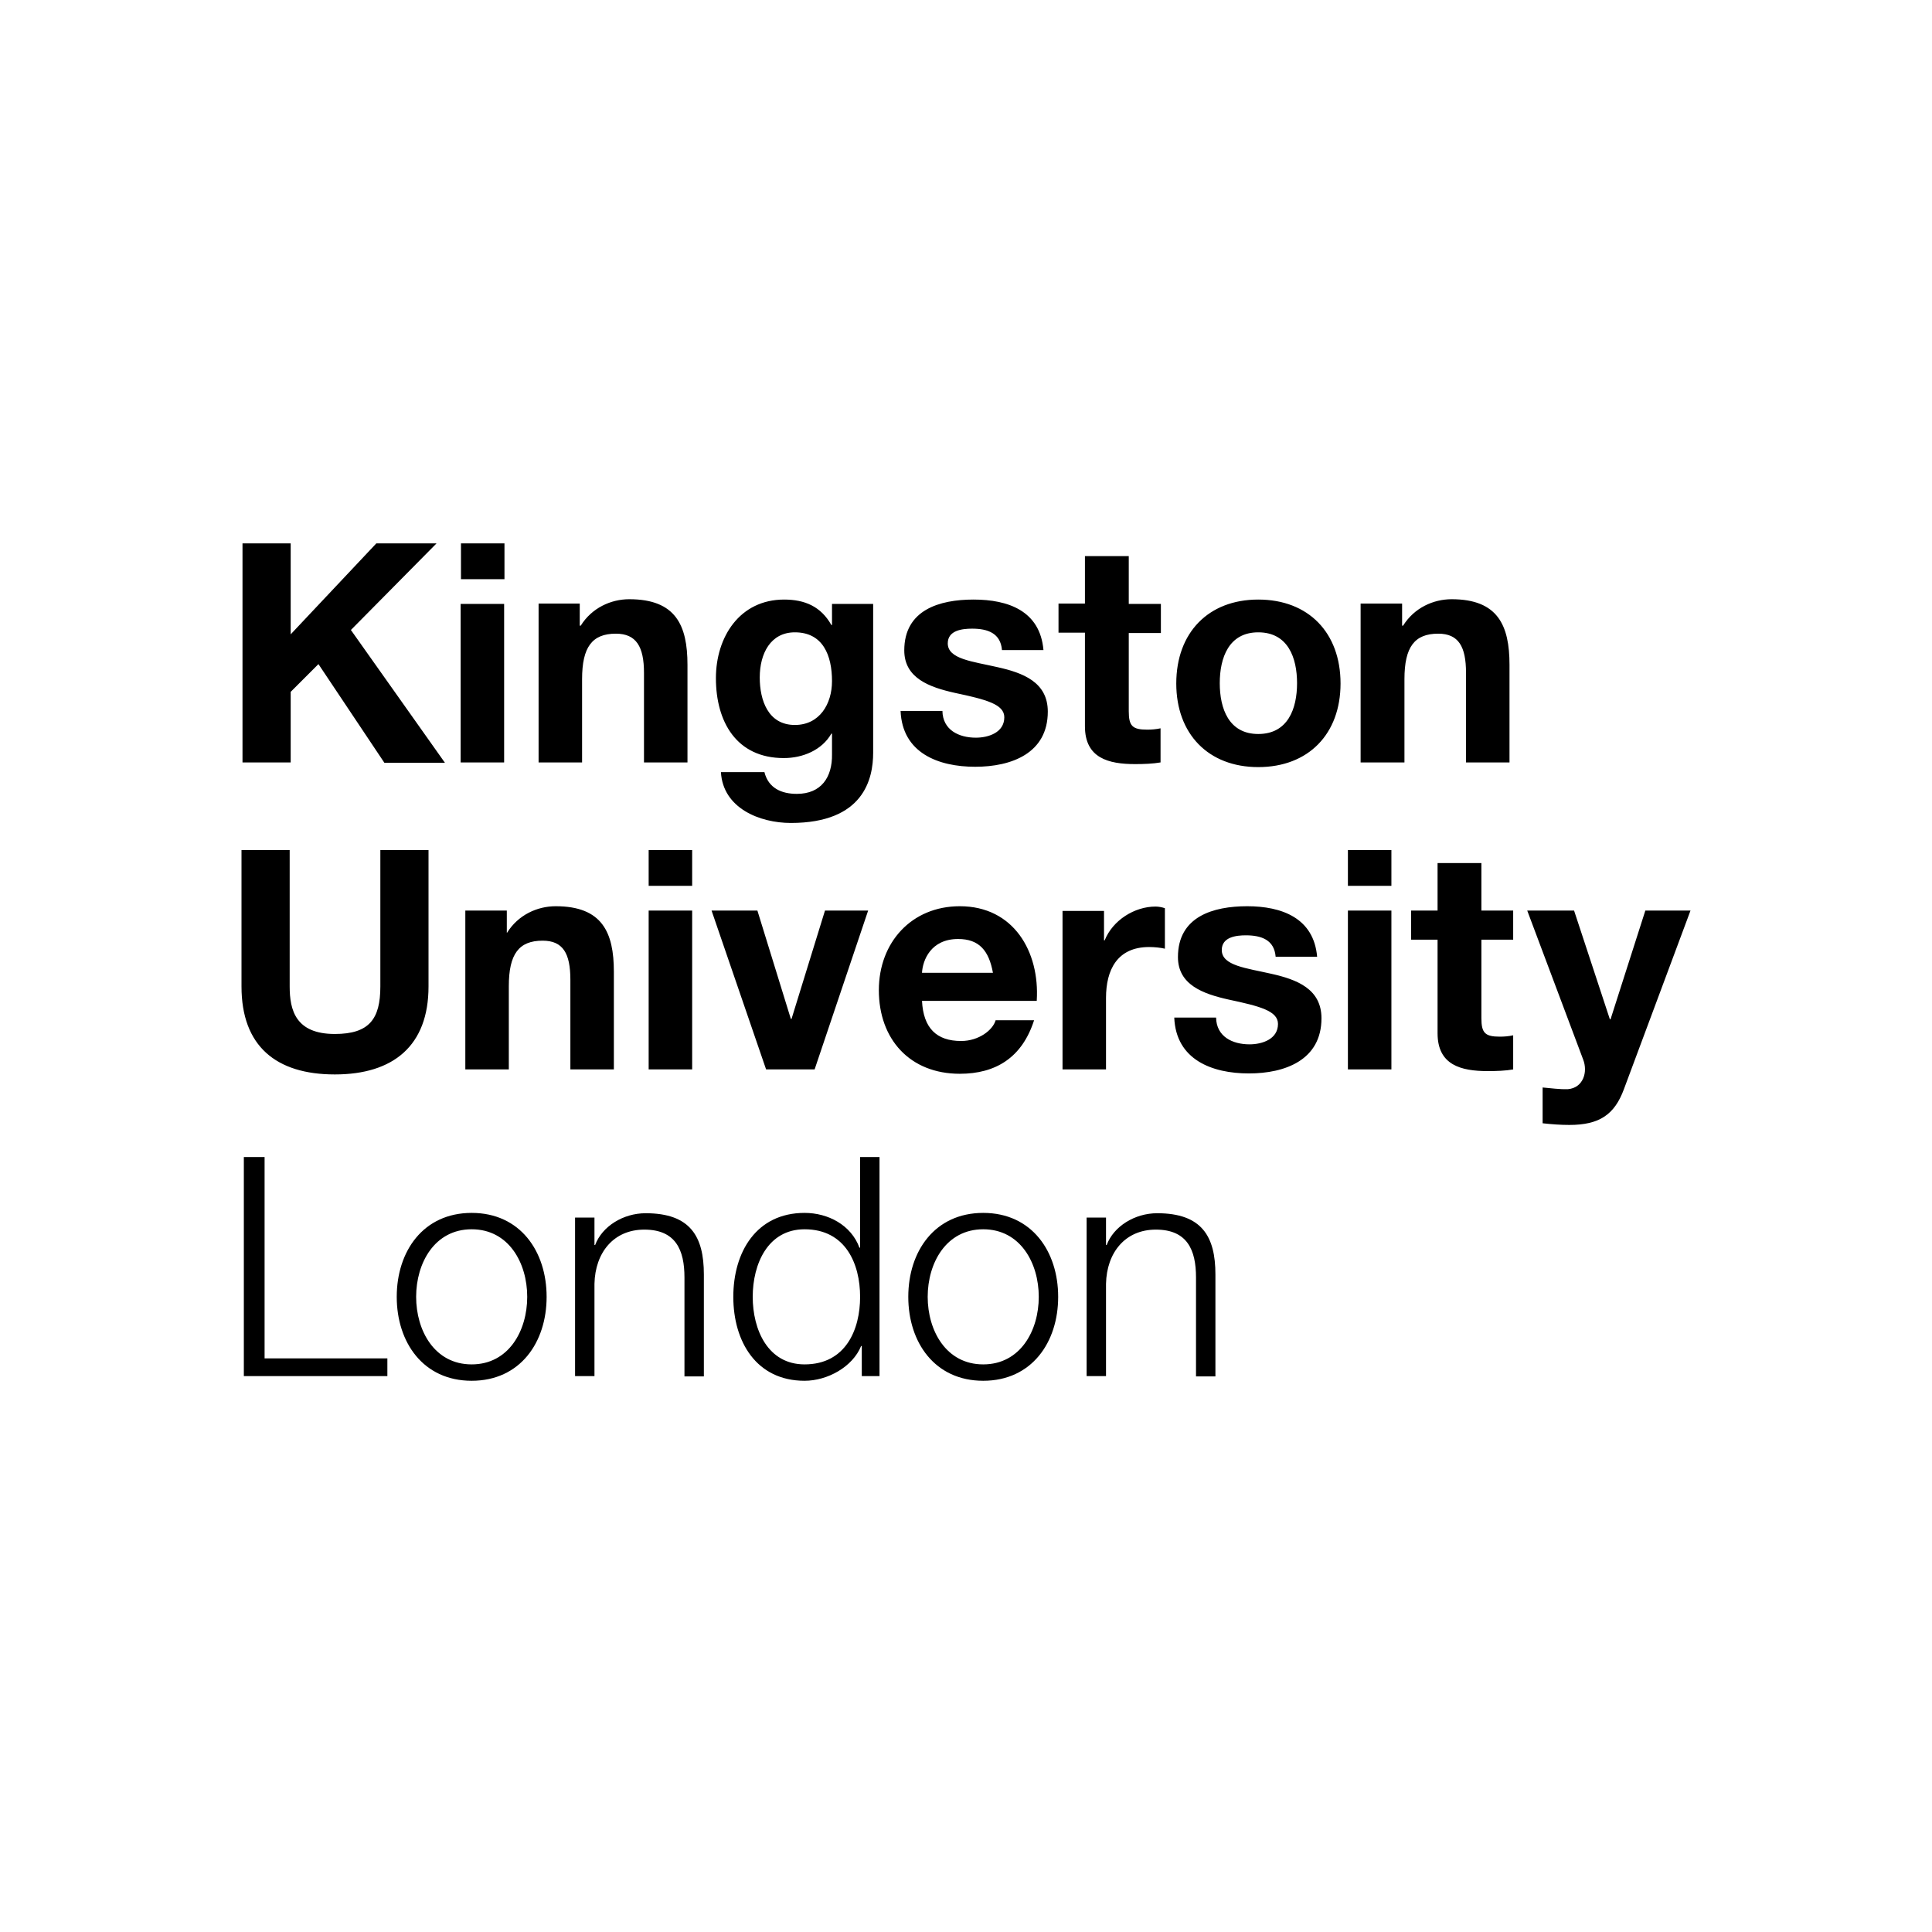 <svg width="256" height="256" viewBox="0 0 256 256" fill="none" xmlns="http://www.w3.org/2000/svg">
<path d="M32.133 72H38.517V84.053L49.866 72H57.845L46.496 83.477L58.954 101.069H50.93L42.196 87.997L38.517 91.675V101.025H32.133V72ZM61.037 101.025H66.8V80.021H61.037V101.025V101.025ZM66.845 72H61.081V76.742H66.845V72ZM71.366 101.025H77.129V89.991C77.129 85.737 78.46 83.965 81.607 83.965C84.311 83.965 85.331 85.693 85.331 89.149V101.025H91.094V88.086C91.094 82.857 89.542 79.4 83.38 79.4C80.942 79.4 78.415 80.552 76.952 82.901H76.819V79.976H71.366V101.025ZM110.245 90.257C110.245 93.27 108.605 96.062 105.324 96.062C101.778 96.062 100.67 92.783 100.67 89.77C100.67 86.623 102.088 83.787 105.324 83.787C109.048 83.787 110.245 86.845 110.245 90.257ZM115.742 80.021H110.245V82.812H110.157C108.782 80.375 106.654 79.445 103.906 79.445C98.01 79.445 94.862 84.408 94.862 89.858C94.862 95.619 97.566 100.449 103.861 100.449C106.388 100.449 108.915 99.385 110.157 97.214H110.245V99.962C110.29 102.975 108.827 105.191 105.59 105.191C103.551 105.191 101.822 104.437 101.29 102.31H95.527C95.793 107.096 100.67 109.046 104.792 109.046C114.457 109.046 115.698 103.196 115.698 99.74V80.021H115.742ZM119.333 94.201C119.555 99.784 124.343 101.601 129.219 101.601C134.007 101.601 138.839 99.829 138.839 94.29C138.839 90.39 135.559 89.149 132.145 88.396C128.864 87.642 125.584 87.332 125.584 85.25C125.584 83.521 127.49 83.3 128.82 83.3C130.904 83.3 132.588 83.92 132.766 86.136H138.263C137.819 80.951 133.608 79.445 128.997 79.445C124.476 79.445 119.821 80.818 119.821 86.18C119.821 89.858 123.146 91.055 126.515 91.808C130.682 92.694 133.076 93.315 133.076 95.043C133.076 97.081 130.948 97.746 129.308 97.746C127.047 97.746 124.919 96.727 124.875 94.201H119.333V94.201ZM149.523 73.684H143.76V79.976H140.258V83.832H143.76V96.239C143.76 100.449 146.863 101.247 150.41 101.247C151.562 101.247 152.804 101.202 153.779 101.025V96.505C153.158 96.638 152.582 96.682 152.006 96.682C150.055 96.682 149.567 96.195 149.567 94.245V83.876H153.823V80.021H149.567V73.684H149.523ZM166.724 97.258C162.822 97.258 161.625 93.891 161.625 90.523C161.625 87.155 162.822 83.787 166.724 83.787C170.669 83.787 171.866 87.155 171.866 90.523C171.866 93.891 170.669 97.258 166.724 97.258ZM166.724 79.445C160.118 79.445 155.862 83.832 155.862 90.567C155.862 97.258 160.118 101.645 166.724 101.645C173.373 101.645 177.629 97.258 177.629 90.567C177.629 83.832 173.373 79.445 166.724 79.445ZM180.333 101.025H186.097V89.991C186.097 85.737 187.426 83.965 190.574 83.965C193.278 83.965 194.254 85.693 194.254 89.149V101.025H200.017V88.086C200.017 82.857 198.465 79.4 192.347 79.4C189.909 79.4 187.382 80.552 185.919 82.901H185.786V79.976H180.289V101.025H180.333ZM56.781 112.635H50.398V130.715C50.398 135.013 48.935 137.007 44.368 137.007C39.182 137.007 38.384 133.861 38.384 130.715V112.635H32V130.715C32 138.603 36.566 142.369 44.368 142.369C52.127 142.369 56.781 138.558 56.781 130.715V112.635V112.635ZM61.658 141.704H67.421V130.671C67.421 126.416 68.751 124.644 71.898 124.644C74.603 124.644 75.578 126.328 75.578 129.829V141.704H81.341V128.765C81.341 123.536 79.789 120.08 73.627 120.08C71.189 120.08 68.662 121.232 67.199 123.58H67.155V120.656H61.658V141.704ZM85.951 141.704H91.715V120.656H85.951V141.704V141.704ZM91.715 112.635H85.951V117.377H91.715V112.635ZM115.033 120.656H109.314L104.881 135.013H104.792L100.359 120.656H94.286L101.512 141.704H107.94L115.033 120.656ZM122.17 128.898C122.259 127.258 123.323 124.422 126.958 124.422C129.751 124.422 131.037 125.973 131.569 128.898H122.17ZM137.376 132.576C137.775 126.106 134.317 120.08 127.18 120.08C120.796 120.08 116.452 124.866 116.452 131.202C116.452 137.716 120.574 142.281 127.18 142.281C131.923 142.281 135.426 140.154 137.021 135.19H131.923C131.569 136.476 129.707 137.938 127.357 137.938C124.121 137.938 122.348 136.254 122.17 132.62H137.376V132.576ZM140.79 141.704H146.553V132.221C146.553 128.544 148.016 125.486 152.272 125.486C152.981 125.486 153.823 125.575 154.355 125.707V120.346C154 120.213 153.513 120.124 153.114 120.124C150.321 120.124 147.439 121.941 146.375 124.6H146.287V120.7H140.79V141.704ZM155.596 134.836C155.818 140.419 160.606 142.236 165.482 142.236C170.27 142.236 175.102 140.464 175.102 134.925C175.102 131.025 171.822 129.784 168.453 129.031C165.172 128.278 161.891 127.967 161.891 125.885C161.891 124.157 163.798 123.935 165.083 123.935C167.167 123.935 168.852 124.555 169.029 126.771H174.526C174.083 121.631 169.827 120.08 165.261 120.08C160.739 120.08 156.084 121.453 156.084 126.815C156.084 130.493 159.409 131.69 162.778 132.443C166.945 133.329 169.339 133.95 169.339 135.678C169.339 137.716 167.211 138.381 165.571 138.381C163.31 138.381 161.182 137.362 161.138 134.836H155.596V134.836ZM178.604 141.704H184.368V120.656H178.604V141.704ZM184.368 112.635H178.604V117.377H184.368V112.635ZM196.248 114.363H190.485V120.656H186.983V124.511H190.485V136.919C190.485 141.128 193.589 141.926 197.135 141.926C198.288 141.926 199.529 141.882 200.504 141.704V137.185C199.884 137.318 199.307 137.362 198.731 137.362C196.78 137.362 196.293 136.874 196.293 134.925V124.511H200.504V120.656H196.293V114.363H196.248ZM224 120.656H218.015L213.405 135.058H213.316L208.573 120.656H202.366L209.77 140.375C210.435 142.059 209.77 144.142 207.775 144.319C206.622 144.363 205.514 144.186 204.405 144.097V148.839C205.602 148.972 206.755 149.06 207.952 149.06C211.942 149.06 213.937 147.687 215.178 144.319L224 120.656ZM32.266 182.34H51.329V179.991H35.059V153.315H32.31V182.34H32.266ZM55.141 171.837C55.141 167.362 57.579 162.886 62.5 162.886C67.421 162.886 69.859 167.362 69.859 171.837C69.859 176.313 67.421 180.789 62.5 180.789C57.579 180.789 55.141 176.313 55.141 171.837ZM72.43 171.837C72.43 165.811 68.928 160.715 62.5 160.715C56.072 160.715 52.57 165.811 52.57 171.837C52.57 177.864 56.072 182.96 62.5 182.96C68.928 182.96 72.43 177.864 72.43 171.837ZM76.199 182.34H78.77V170.109C78.859 165.988 81.297 162.93 85.375 162.93C89.542 162.93 90.695 165.634 90.695 169.267V182.384H93.266V168.868C93.266 163.861 91.493 160.759 85.552 160.759C82.582 160.759 79.789 162.487 78.859 164.969H78.77V161.335H76.199V182.34V182.34ZM106.61 180.789C101.734 180.789 99.739 176.18 99.739 171.837C99.739 167.495 101.734 162.886 106.61 162.886C112.063 162.886 113.969 167.495 113.969 171.837C113.969 176.18 112.063 180.789 106.61 180.789ZM116.54 153.315H113.969V165.323H113.88C112.772 162.31 109.713 160.715 106.61 160.715C100.226 160.715 97.167 165.899 97.167 171.837C97.167 177.775 100.226 182.96 106.61 182.96C109.669 182.96 112.994 181.099 114.102 178.351H114.191V182.34H116.54V153.315ZM122.924 171.837C122.924 167.362 125.362 162.886 130.283 162.886C135.204 162.886 137.642 167.362 137.642 171.837C137.642 176.313 135.204 180.789 130.283 180.789C125.362 180.789 122.924 176.313 122.924 171.837ZM140.213 171.837C140.213 165.811 136.711 160.715 130.283 160.715C123.855 160.715 120.353 165.811 120.353 171.837C120.353 177.864 123.855 182.96 130.283 182.96C136.711 182.96 140.213 177.864 140.213 171.837ZM143.982 182.34H146.553V170.109C146.641 165.988 149.08 162.93 153.158 162.93C157.325 162.93 158.478 165.634 158.478 169.267V182.384H161.049V168.868C161.049 163.861 159.276 160.759 153.335 160.759C150.365 160.759 147.572 162.487 146.641 164.969H146.553V161.335H143.982V182.34V182.34Z" fill="black"/>
</svg>
